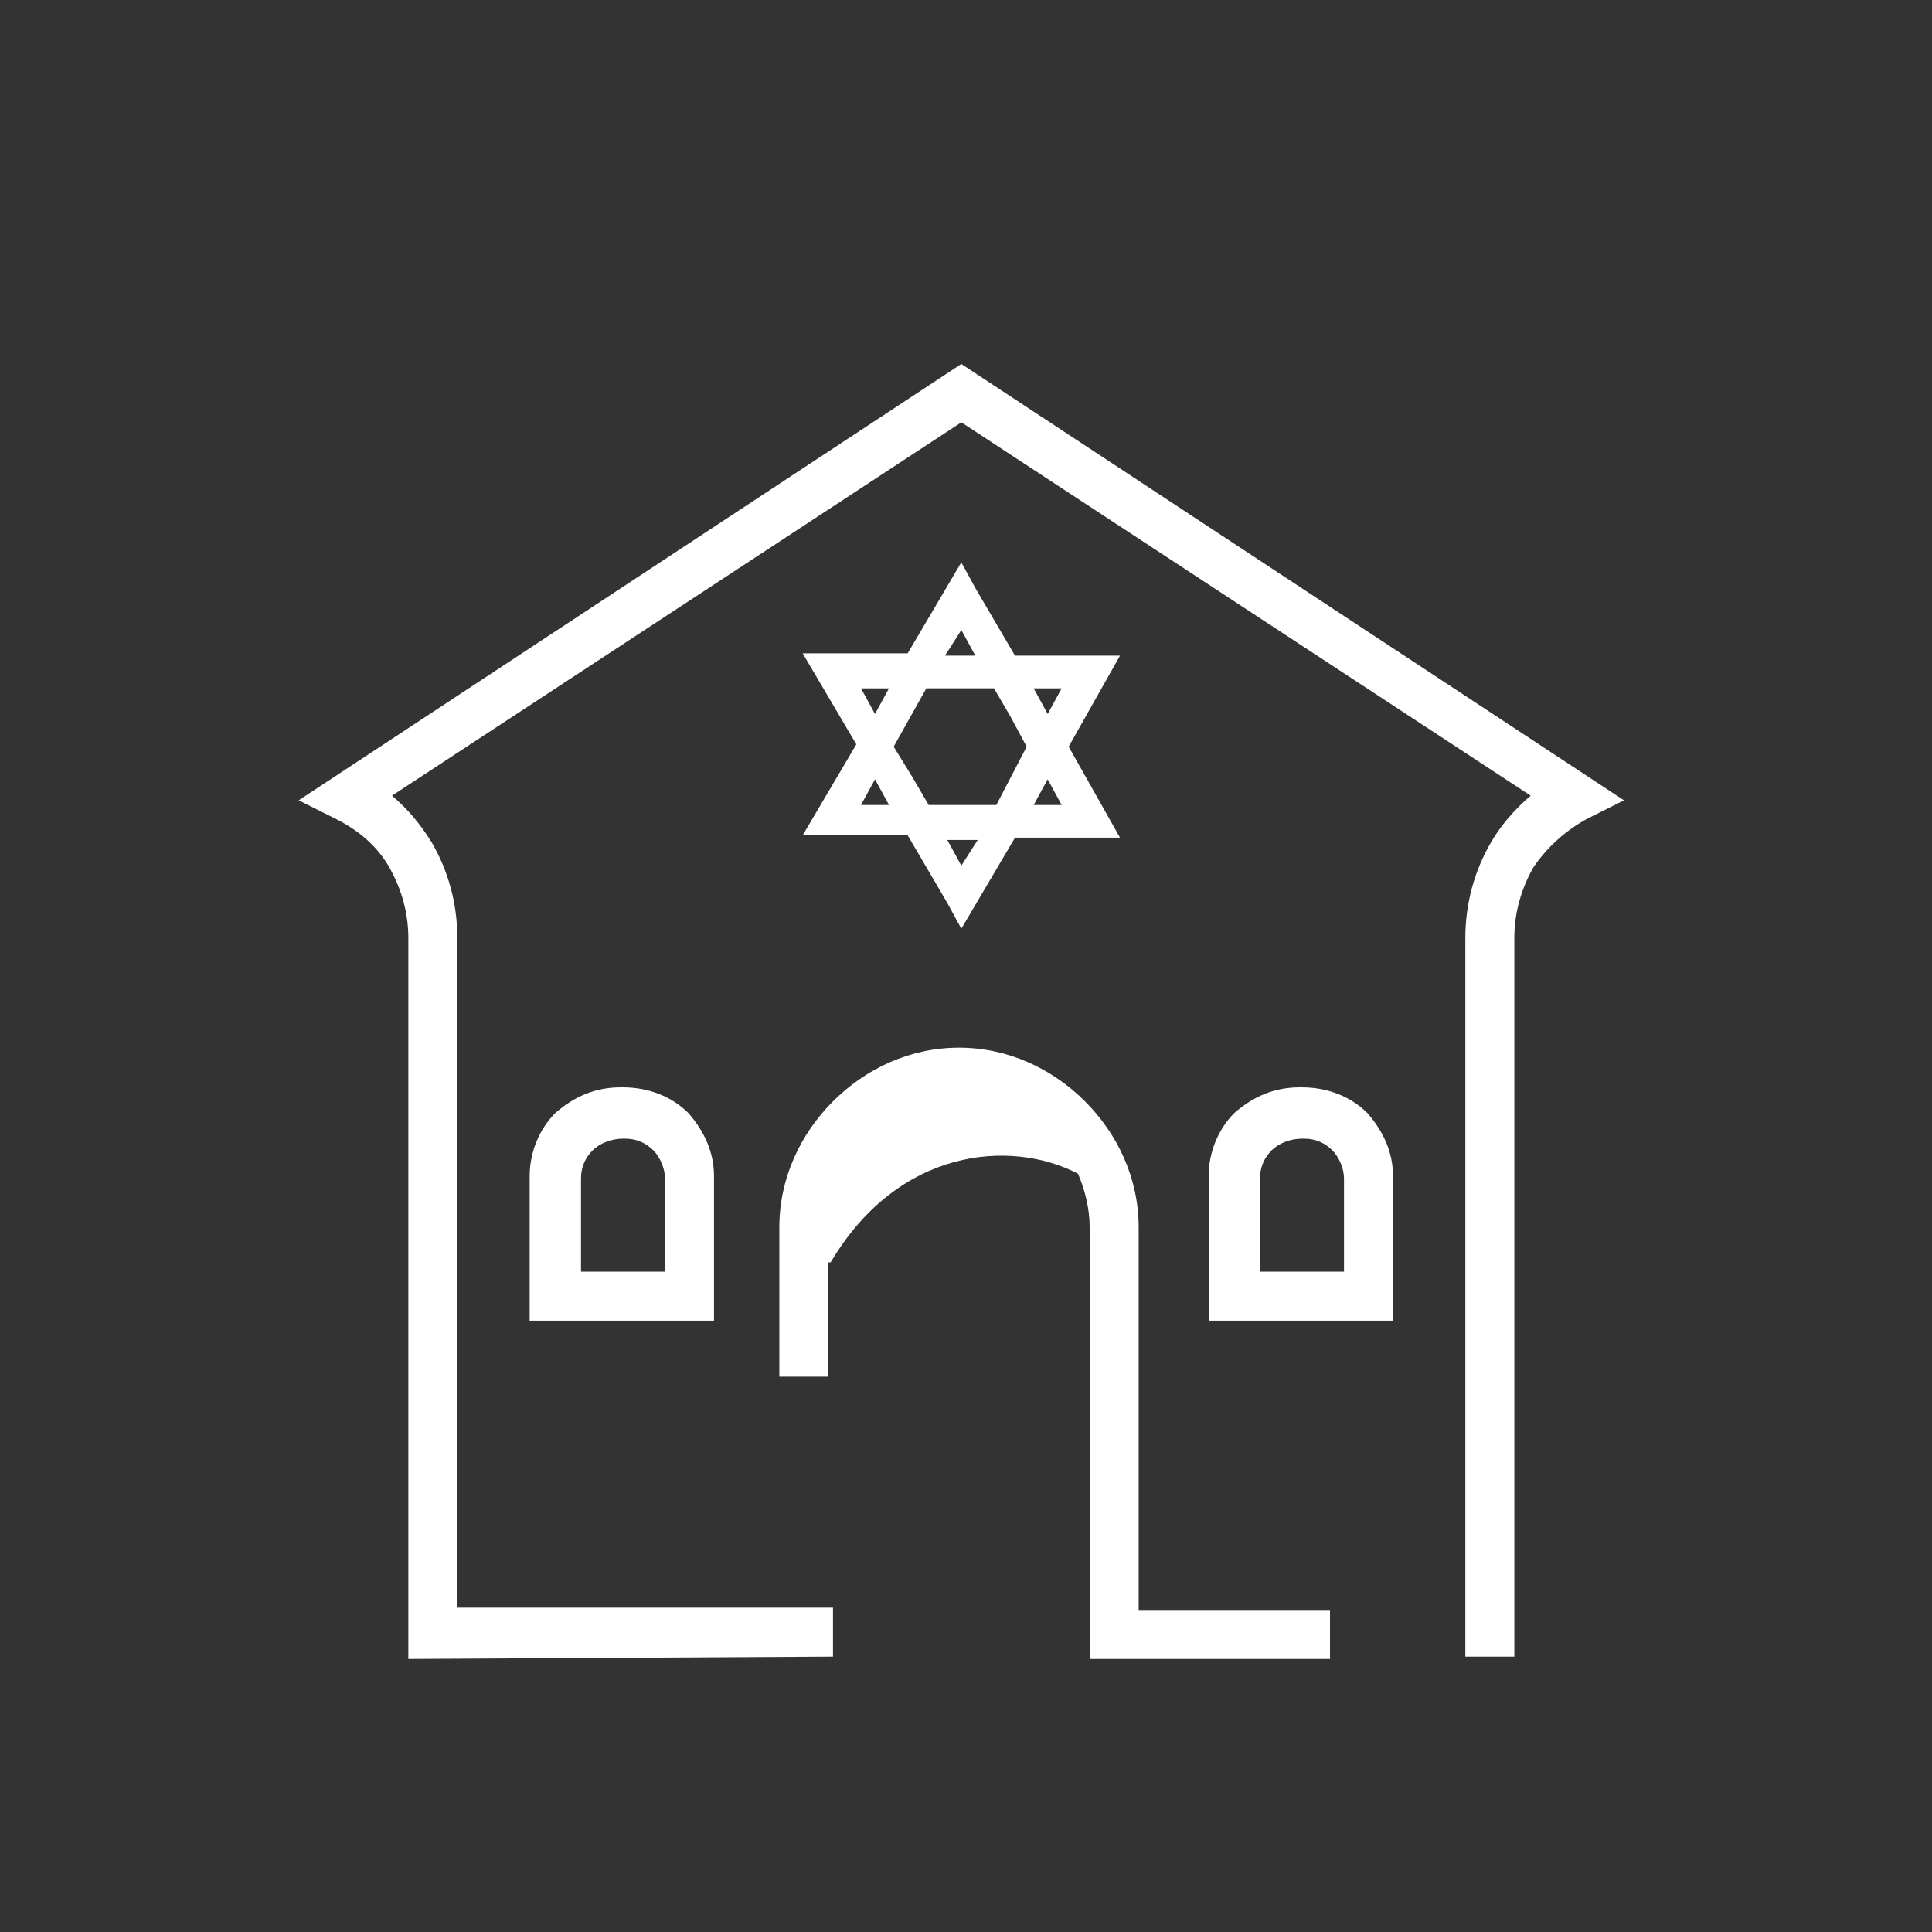 <?xml version="1.0" encoding="utf-8"?>
<!-- Generator: Adobe Illustrator 28.1.0, SVG Export Plug-In . SVG Version: 6.00 Build 0)  -->
<svg version="1.1" xmlns="http://www.w3.org/2000/svg" xmlns:xlink="http://www.w3.org/1999/xlink" x="0px" y="0px" width="82.8px"
	 height="82.8px" viewBox="0 0 82.8 82.8" style="enable-background:new 0 0 82.8 82.8;" xml:space="preserve">
<rect x="0" y="0" width="82.8" height="82.8" fill="#333333" stroke="none"/>
<style type="text/css">
	.st0{fill-rule:evenodd;clip-rule:evenodd;fill:#FFFFFF;}
	.st1{fill:#FFFFFF;}
</style>
<g id="ochranná_zóna">
</g>
<g id="iko">
	<g>
		<path class="st0" d="M17.5,71.1V40.2c0-1.1-0.3-2.1-0.8-3c-0.5-0.9-1.3-1.6-2.3-2.1l-1.6-0.8l28.4-18.7l28.4,18.7l-1.6,0.8
			c-0.9,0.5-1.7,1.2-2.3,2.1c-0.5,0.9-0.8,1.9-0.8,3v30.8h-2.1V40.2c0-1.5,0.4-2.9,1.1-4.1c0.4-0.7,1-1.4,1.7-2l-24.4-16l-24.4,16
			c0.7,0.6,1.2,1.2,1.7,2c0.7,1.2,1.1,2.6,1.1,4.1v28.7l16.1,0V71L17.5,71.1L17.5,71.1z"/>
		<path class="st0" d="M58.6,47.7c-0.7-0.7-1.7-1.1-2.8-1.1h-0.1c-1.1,0-2,0.4-2.8,1.1l0,0c-0.7,0.7-1.1,1.7-1.1,2.7v6.2h7.9v-6.2
			C59.7,49.4,59.3,48.5,58.6,47.7z M57.6,54.5H54v-4c0-0.5,0.2-0.9,0.5-1.2l0,0c0.3-0.3,0.8-0.5,1.3-0.5h0.1c0.5,0,0.9,0.2,1.2,0.5
			c0.3,0.3,0.5,0.8,0.5,1.2V54.5z"/>
		<path class="st0" d="M29.5,47.7c-0.7-0.7-1.7-1.1-2.8-1.1h-0.1c-1.1,0-2,0.4-2.8,1.1l0,0c-0.7,0.7-1.1,1.7-1.1,2.7v6.2h7.9v-6.2
			C30.6,49.4,30.2,48.5,29.5,47.7z M28.5,54.5h-3.6v-4c0-0.5,0.2-0.9,0.5-1.2l0,0c0.3-0.3,0.8-0.5,1.3-0.5h0.1
			c0.5,0,0.9,0.2,1.2,0.5c0.3,0.3,0.5,0.8,0.5,1.2V54.5z"/>
		<path class="st0" d="M35.6,54.1c2.9-4.9,7.7-5.3,10.6-3.8c0.3,0.7,0.5,1.5,0.5,2.3v18.5l10.3,0v-2.1h-8.2V52.6
			c0-2.1-0.9-4-2.3-5.4c-1.4-1.4-3.3-2.3-5.4-2.3c-2.1,0-4,0.9-5.4,2.3c-1.4,1.4-2.3,3.3-2.3,5.4V59h2.1V54.1L35.6,54.1z"/>
		<path class="st0" d="M48,28.1h-4.5l-1.7-2.9l-0.6-1.1l-2.3,3.9h-4.5l2.3,3.9l-2.3,3.9h4.5l1.7,2.9l0.6,1.1l2.3-3.9H48L45.8,32
			L48,28.1z M41.2,27l0.6,1.1h-1.3L41.2,27z M36.9,34.5l0.6-1.1l0.6,1.1H36.9z M37.5,30.6l-0.6-1.1h1.2L37.5,30.6z M41.2,37.1
			l-0.6-1.1h1.3L41.2,37.1z M42.7,34.5h-2.9l-0.7-1.2L38.3,32l1.4-2.5h2.9l0.7,1.2l0.7,1.3L42.7,34.5z M44.3,34.5l0.6-1.1l0.6,1.1
			H44.3z M44.9,30.6l-0.6-1.1h1.2L44.9,30.6z"/>
	</g>
</g>
<g id="nazev">
</g>
</svg>
